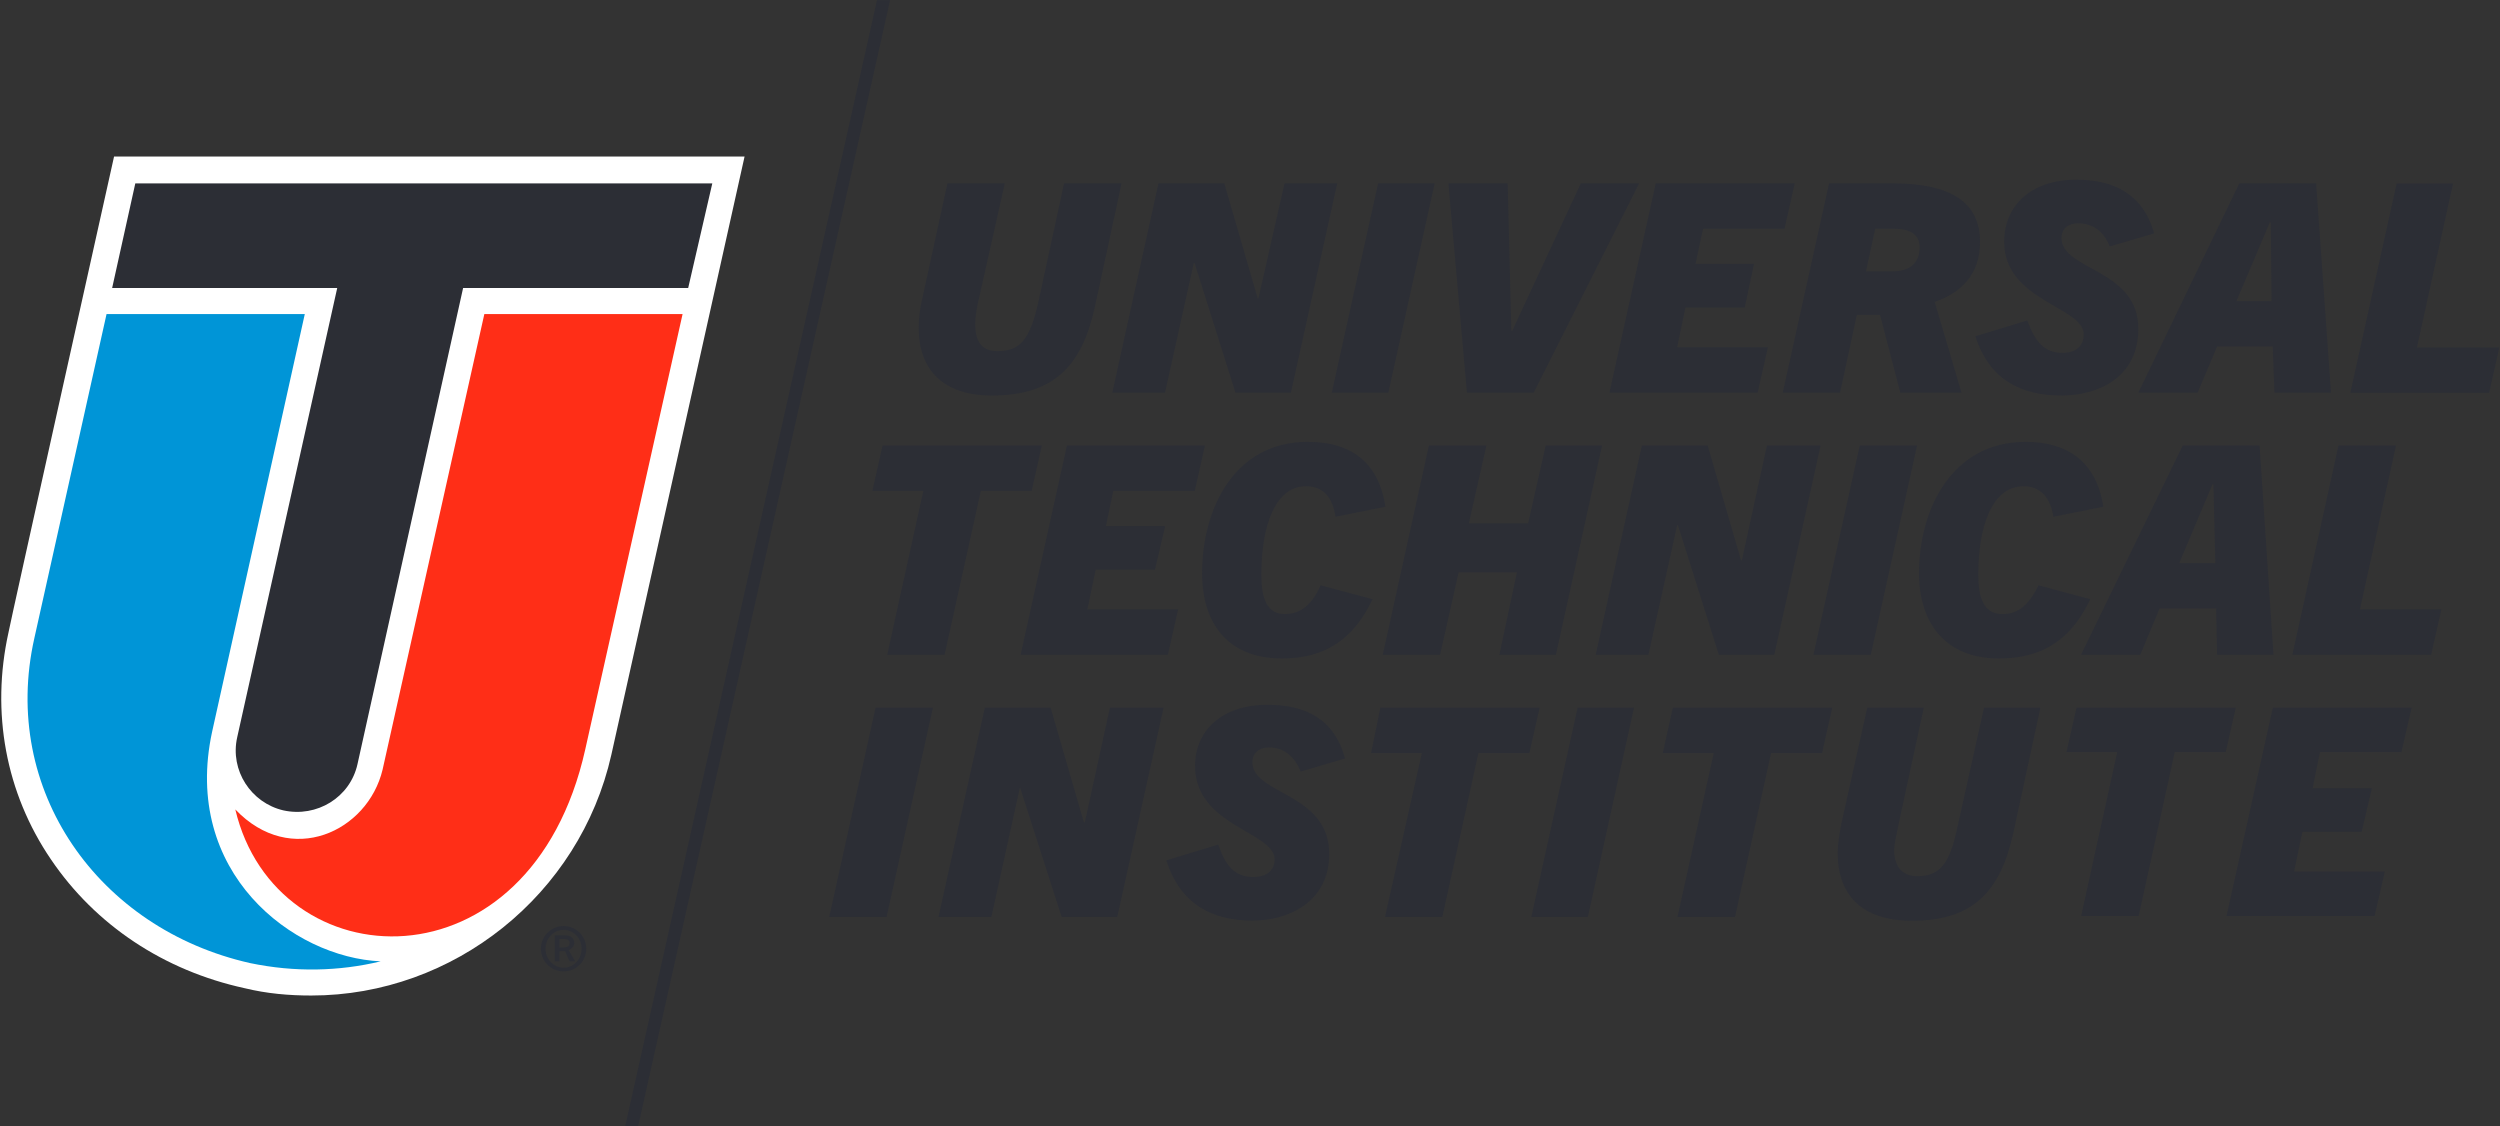 <svg version="1.2" xmlns="http://www.w3.org/2000/svg" viewBox="0 0 1565 705" width="1565" height="705">
	<rect x="0" y="0" width="1565" height="705" fill="#333333" stroke="none"/>
	<title>UTI FY2020 Annual Report - FINAL BOOKMARKED-1-pdf-svg</title>
	<defs>
		<clipPath clipPathUnits="userSpaceOnUse" id="cp1">
			<path d="m-4705.41-589.47h6886.9v8973.36h-6886.9z"/>
		</clipPath>
	</defs>
	<style>
		.s0 { fill: #2c2e35 } 
		.s1 { fill: #ffffff } 
		.s2 { fill: #0095d7 } 
		.s3 { fill: #ff2e17 } 
	</style>
	<g id="Clip-Path: Page 1" clip-path="url(#cp1)">
		<g id="Page 1">
			<path id="Path 10" class="s0" d="m666.1 114.8h36l-16.8 77.7c-8.1 36.5-25.5 55.1-64.4 55.1-30.7 0-45.8-16.3-45.8-42.3 0-5.3 0.6-11.6 2.3-18.6l15.7-71.9h35.9l-16.8 74.8c-1.1 5.2-1.7 9.3-1.7 13.3 0 11.6 4.6 16.9 13.9 16.9 14.5 0 20.3-7.6 25.5-30.2zm107.3 131l-25.6-81.1h-0.5l-18 81.1h-33l28.9-131h41.2l20.9 71.9h0.5l16.3-71.9h33l-29 131zm60.3 0l29-131h35.4l-29 131zm84.6 0l-11.6-131h37.1l2.3 92.2h0.6l42.9-92.2h36.5l-66 131zm89.2 0l29-131h87l-6.4 28.4h-51l-4.7 22h36.6l-5.8 27.3h-37.1l-5.2 24.9h56.8l-6.4 28.4z"/>
			<path id="Path 11" fill-rule="evenodd" class="s0" d="m1189.6 245.8l-12.7-48.7h-14.5l-10.5 48.7h-35.9l29-131h40c35.9 0 54.5 11.6 54.5 36.6 0 20.2-11.6 31.8-28.4 37.6l16.8 56.8zm-5.2-75.9c9.8 0 17.3-4.1 17.3-15.1 0-8.1-6.3-11.6-15.6-11.6h-12.2l-5.8 26.7zm136.3-15.6c-4.1-10.5-11.6-14.5-19.8-14.5-6.3 0-10.4 3.4-10.4 9.2 0 20.3 48.1 19.2 48.1 56.8 0 30.8-25.5 41.8-48.1 41.8-25.5 0-45.2-9.9-53.9-37.1l32.5-9.9c4.6 12.8 10.4 20.3 22 20.3 8.1 0 13.3-4 13.3-11.6 0-17.4-49.8-20.8-49.8-57.9 0-22.7 16.8-38.9 45.2-38.9 23.2 0 41.7 8.7 48.7 33.6z"/>
			<path id="Path 12" fill-rule="evenodd" class="s0" d="m1423.8 245.8l-1.1-28.9h-34.8l-12.2 28.9h-37.1l63.2-131h48.1l9.3 131zm-23.8-57.3h22l-0.5-49.3h-0.6zm71.3 57.4l29-131h35.3l-22.6 102.6h51.6l-6.4 28.4zm-915.9 164l22.6-102.6h-31.9l6.4-28.4h99.7l-6.4 28.4h-31.8l-22.7 102.6zm83.5 0l29-131h86.4l-6.4 28.4h-51l-4.6 22h37.1l-6.4 27.3h-37.1l-5.2 24.9h56.8l-6.4 28.4zm163.5 2.3c-33.7 0-49.9-22-49.9-53.3 0-40.6 20.3-82.3 66.1-82.3 28.4 0 44.6 13.9 48.7 40.6l-31.3 6.3c-1.7-12.1-7.5-19.1-18.6-19.1-19.1 0-27.8 24.9-27.8 55.1 0 13.9 2.9 24.9 14.5 24.9 8.1 0 16.2-3.5 22.6-18l32.5 8.7c-14.5 30.8-36.5 37.1-56.8 37.1zm136.2-2.3l11-51.6h-36.5l-11.6 51.6h-35.9l28.9-131h36l-11 48.7h37.1l11-48.7h35.3l-28.9 131zm137.4 0l-25.6-81.1h-0.5l-18 81.1h-33l28.9-131h41.2l20.9 71.9h0.5l15.7-71.9h33.6l-29 131zm59.2 0l29-131h35.9l-29 131zm115.9 2.3c-33 0-49.8-22-49.8-53.3 0-40.6 20.9-82.3 66.7-82.3 27.8 0 44.6 13.9 48.7 40.6l-31.3 6.3c-1.8-12.1-8.2-19.1-18.6-19.1-19.7 0-28.4 24.9-28.4 55.1 0 13.9 2.9 24.9 15.1 24.9 8.1 0 15.6-3.5 22.6-18l32.4 8.7c-14.5 30.8-36.5 37.1-57.4 37.1z"/>
			<path id="Path 13" fill-rule="evenodd" class="s0" d="m1387.9 409.9l-0.6-29h-35.4l-12.1 29h-37.1l63.7-131h48.1l8.7 131zm-23.7-57.4h22.6l-1.2-49.3h-0.6zm70.8 57.4l28.9-131h36l-22.6 102.6h51l-6.4 28.4zm-915.9 164.1l29-131h35.9l-29 131zm145.5 0l-26.1-81.2-17.9 81.2h-33.1l29-131h41.2l20.8 71.8h0.6l15.7-71.8h33.6l-29 131zm149.6-91c-4.1-10.5-11.6-15.1-19.7-15.1-6.4 0-10.5 3.5-10.5 9.3 0 20.2 48.1 19.1 48.1 57.3 0 30.2-25.5 41.8-48.1 41.8-25.5 0-45.2-10.5-53.9-37.7l32.5-9.9c4.6 13.4 10.4 20.3 22 20.3 8.1 0 13.3-4 13.3-11 0-17.4-49.8-20.8-49.8-58.5 0-22.1 16.8-38.3 45.2-38.3 23.2 0 41.7 8.1 48.7 33.6zm52.8 91l23.1-102.6h-31.8l5.8-28.4h99.7l-6.4 28.4h-31.9l-22.6 102.6zm91.6 0l29-131h35.3l-28.9 131zm91.5 0l22.7-102.6h-31.9l6.3-28.4h99.8l-6.4 28.4h-31.9l-22.6 102.6zm191.9-131h35.3l-16.8 77.7c-8.1 37.1-24.9 55.7-63.7 55.7-31.4 0-46.4-16.3-46.4-42.3 0-5.8 1.1-12.2 2.3-18.6l16.2-72.5h35.4l-16.2 74.8q-1.8 8.1-2.4 13.9c0 11 5.3 16.8 14.5 16.8 13.9 0 20.3-7.5 25-30.1zm60.8 130.4l22.6-102.6h-31.8l6.3-27.8h99.7l-6.3 27.8h-31.9l-22.6 102.6zm91 0l29-130.4h86.9l-6.4 27.8h-51l-4.6 22.6h37.1l-6.4 27.3h-37.1l-5.2 24.9h56.8l-6.4 27.8z"/>
			<path id="Path 14" class="s1" d="m466.1 98h-394.7c0 0-65.5 293.9-66.1 298-11 49.8-1.8 100.3 26.6 142 27.9 41.2 70.8 69.6 121.2 80.6 13.9 3.4 27.8 4.6 41.7 4.6 89.3 0 168.2-63.2 187.9-150.7z"/>
			<path id="Path 15" class="s2" d="m238.3 601.8c-55.1-2.4-124.6-55.7-105.5-143.8l58-261.4h-124.1l-45.2 202.9c-21.4 95 40 182 135.1 203.4 27.8 5.8 55.6 5.2 81.7-1.1z"/>
			<path id="Path 16" class="s0" d="m223.8 478.3c-4.6 20.9-25.5 33.6-46.4 29-20.2-4.7-33.6-25-28.9-45.8l62.6-281.2h-140.9l14.5-65.5h361.2l-15.1 65.5h-140.9z"/>
			<path id="Path 17" class="s3" d="m303.2 196.6l-63.7 285.2c-9.3 38.8-57.4 61.4-92.2 24.9 25.5 107.8 184.9 115.9 219.1-37.7l60.9-272.4z"/>
			<path id="Path 18" fill-rule="evenodd" class="s0" d="m391.4 704.9l157.6-704.8h8.2l-157.7 704.8zm-38.6-96.8c-7.8 0-14.2-6.3-14.2-14.2 0-7.8 6.4-14.2 14.2-14.2 7.9 0 14.2 6.4 14.2 14.2 0 7.9-6.3 14.2-14.2 14.2zm11.3-14.2c0-6.5-5-11.8-11.3-11.8-6.2 0-11.3 5.3-11.3 11.8 0 6.6 5.1 11.9 11.3 11.9 6.3 0 11.3-5.3 11.3-11.9zm-7.5 7.9l-2.9-6.4h-3.5v6.4h-2.9v-16.3h5.8c3.5 0 6.4 1.2 6.4 4.7q0 2.9-3.5 4.6l4.1 7zm-3.5-8.7c1.7 0 3.5-0.6 3.5-2.9 0-1.8-1.8-2.4-3.5-2.4h-2.9v5.3z"/>
		</g>
	</g>
</svg>